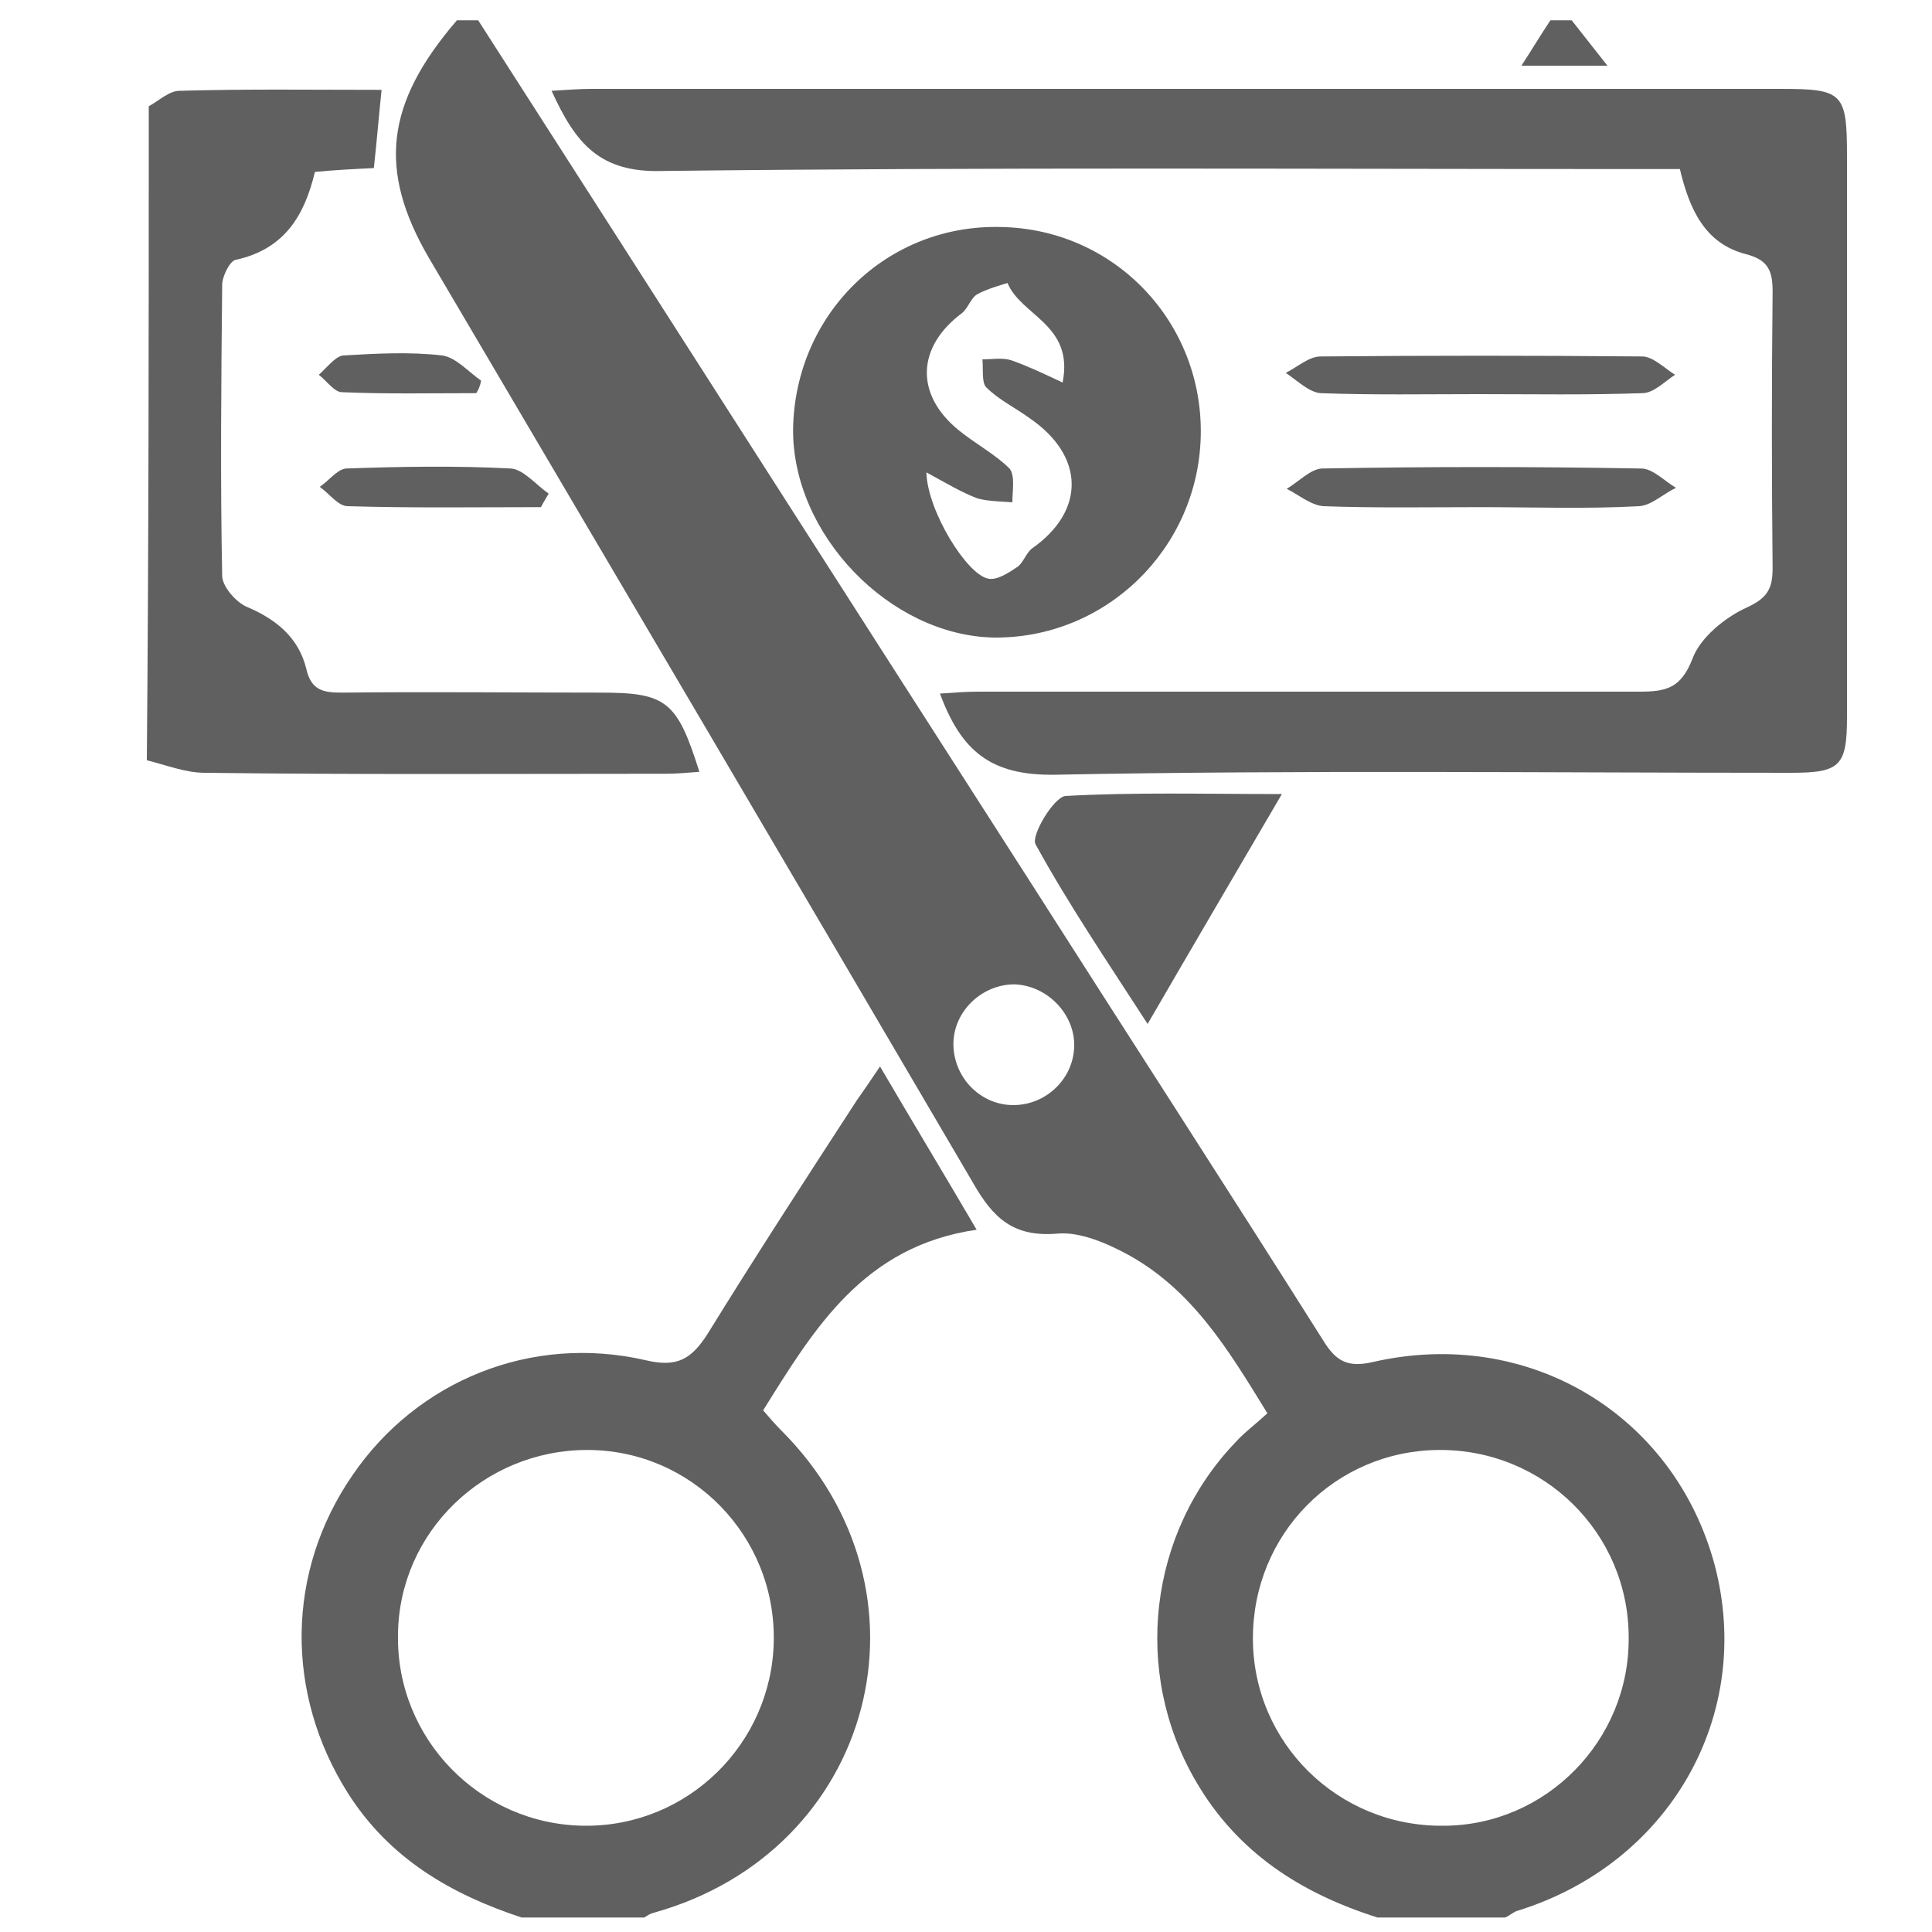 <?xml version="1.0" encoding="utf-8"?>
<!-- Generator: Adobe Illustrator 24.0.1, SVG Export Plug-In . SVG Version: 6.00 Build 0)  -->
<svg version="1.1" id="Layer_1" xmlns="http://www.w3.org/2000/svg" xmlns:xlink="http://www.w3.org/1999/xlink" x="0px" y="0px"
	 viewBox="0 0 200 200" style="enable-background:new 0 0 200 200;" xml:space="preserve">
<style type="text/css">
	.st0{fill:#606060;}
</style>
<g id="Layer_2_1_">
</g>
<g>
	<path class="st0" d="M142.6,198.5c-7.9-2.5-14.5-6.7-18.8-14.1c-6.6-11.3-4.9-25.7,4.1-35.1c0.9-1,2-1.8,3.3-3
		c-4-6.5-7.7-12.7-14.4-16.4c-2.2-1.2-5-2.4-7.3-2.2c-4.6,0.4-6.7-1.6-8.8-5.3C82,90.5,63.2,58.6,44.4,26.7
		c-5.3-9.1-4.5-16,2.9-24.6c0.7,0,1.5,0,2.2,0c19,29.6,37.9,59.2,56.9,88.8c10.2,16,20.5,31.9,30.6,47.9c1.3,2.1,2.5,2.8,5.1,2.2
		c16.1-3.7,31.2,5.4,35.4,21c4.1,15.5-4.6,30.9-20.4,35.8c-0.4,0.1-0.8,0.5-1.3,0.7C151.5,198.5,147,198.5,142.6,198.5z M149.4,189
		c10.6,0,19.3-8.8,19.2-19.5c0-10.8-8.8-19.5-19.7-19.4c-10.7,0.1-19.2,8.7-19.2,19.5C129.7,180.4,138.5,189.1,149.4,189z
		 M105,101.9c-3.3,0-6.2,2.7-6.3,6c-0.1,3.5,2.7,6.5,6.2,6.5s6.4-2.9,6.3-6.4C111.1,104.8,108.3,102,105,101.9z"/>
	<path class="st0" d="M54,198.5c-7.3-2.4-13.7-6.1-18-12.9c-6.5-10.3-6.4-22.9,0.5-32.9c6.7-9.8,18.5-14.6,30.3-11.9
		c3.3,0.8,4.8-0.1,6.5-2.8c5-8.1,10.2-16.1,15.4-24.1c0.7-1,1.4-2,2.4-3.5c3.4,5.8,6.6,11.1,10,16.9C89.4,129,84.3,137.5,79,146
		c0.7,0.8,1.2,1.4,1.8,2c16.8,16.7,9.8,43.6-13.1,50c-0.4,0.1-0.7,0.3-1,0.5C62.5,198.5,58.3,198.5,54,198.5z M60.5,189
		c10.7,0.1,19.4-8.5,19.6-19.1c0.2-10.9-8.5-19.8-19.3-19.8c-10.7,0-19.5,8.5-19.6,19.1C41,180,49.7,188.9,60.5,189z"/>
	<path class="st0" d="M15.4,11c1.1-0.6,2.1-1.6,3.2-1.6c6.9-0.2,13.8-0.1,20.9-0.1c-0.3,2.9-0.5,5.4-0.8,8.1
		c-2.1,0.1-4.1,0.2-6.1,0.4c-1.1,4.6-3.2,8-8.2,9.1C23.8,27,23,28.6,23,29.5c-0.1,10-0.2,20.1,0,30.1c0,1.1,1.4,2.7,2.5,3.2
		c3.1,1.3,5.4,3.2,6.2,6.4c0.5,2.3,1.8,2.5,3.7,2.5c8.9-0.1,17.8,0,26.8,0c6.8,0,7.9,0.9,10.2,8.2c-1.3,0.1-2.4,0.2-3.6,0.2
		c-15.9,0-31.7,0.1-47.6-0.1c-2,0-4-0.8-6-1.3C15.4,56.1,15.4,33.6,15.4,11z"/>
	<path class="st0" d="M162.7,2.1c1.1,1.4,2.2,2.8,3.7,4.7c-3.1,0-5.7,0-8.9,0c1.1-1.7,2-3.2,3-4.7C161.2,2.1,161.9,2.1,162.7,2.1z"
		/>
	<path class="st0" d="M57.1,9.4c1.7-0.1,2.9-0.2,4.1-0.2c41,0,82.1,0,123.1,0c6.5,0,6.9,0.4,6.9,7c0,19.3,0,38.7,0,58
		c0,5.1-0.7,5.8-5.8,5.8c-25.4,0-50.8-0.3-76.2,0.2c-6.7,0.1-9.7-2.5-11.9-8.4c1.4-0.1,2.7-0.2,4-0.2c22.8,0,45.6,0,68.4,0
		c2.7,0,4.3-0.3,5.5-3.4c0.8-2.2,3.4-4.3,5.6-5.3c2.2-1,2.7-2,2.7-4.1c-0.1-9.5-0.1-19.1,0-28.6c0-2.1-0.4-3.3-2.8-3.9
		c-4.2-1.1-5.8-4.6-6.8-8.8c-1.6,0-3,0-4.5,0c-33.6,0-67.2-0.2-100.8,0.2C62.1,17.9,59.6,14.9,57.1,9.4z"/>
	<path class="st0" d="M82.1,44.4c0.2-11.9,9.7-21.2,21.5-20.9c11.8,0.2,21,9.9,20.7,21.7c-0.3,11.6-9.8,20.9-21.4,20.8
		C92.1,65.8,82,55.3,82.1,44.4z M95.9,48.9c0.1,4,4.2,10.6,6.4,11c0.9,0.2,2.1-0.6,3-1.2c0.6-0.4,0.9-1.4,1.5-1.9
		c5.6-3.9,5.5-9.6-0.2-13.5c-1.5-1.1-3.2-1.9-4.5-3.2c-0.5-0.5-0.3-1.9-0.4-2.9c1,0,2.1-0.2,3,0.1c1.7,0.6,3.4,1.4,5.3,2.3
		c1.2-6-4.3-6.9-5.7-10.3c0,0-2.2,0.6-3.2,1.2c-0.6,0.4-0.9,1.4-1.5,1.9c-4.7,3.5-4.9,8.4-0.4,12.1c1.7,1.4,3.8,2.5,5.3,4
		c0.6,0.7,0.3,2.3,0.3,3.5c-1.2-0.1-2.5-0.1-3.6-0.4C99.6,51,98.1,50.1,95.9,48.9z"/>
	<path class="st0" d="M132.7,82.2c-4.8,8.2-9.2,15.7-13.9,23.8c-4.2-6.5-8.2-12.4-11.6-18.6c-0.5-0.9,1.9-4.9,3.1-5
		C117.4,82,124.7,82.2,132.7,82.2z"/>
	<path class="st0" d="M153.3,52.5c-5.4,0-10.9,0.1-16.3-0.1c-1.3-0.1-2.6-1.2-3.8-1.8c1.2-0.7,2.4-2,3.6-2.1c11-0.2,22-0.2,33.1,0
		c1.2,0,2.4,1.3,3.6,2c-1.3,0.6-2.5,1.8-3.8,1.9C164.2,52.7,158.7,52.5,153.3,52.5z"/>
	<path class="st0" d="M153,40.8c-5.4,0-10.9,0.1-16.3-0.1c-1.2-0.1-2.4-1.3-3.6-2.1c1.2-0.6,2.4-1.7,3.6-1.7
		c11.1-0.1,22.2-0.1,33.3,0c1.1,0,2.3,1.2,3.4,1.9c-1.1,0.7-2.2,1.9-3.4,1.9C164.3,40.9,158.7,40.8,153,40.8z"/>
	<path class="st0" d="M56,52.5c-6.7,0-13.4,0.1-20-0.1c-1,0-1.9-1.3-2.9-2c0.9-0.6,1.8-1.8,2.7-1.9c5.7-0.2,11.4-0.3,17.1,0
		c1.3,0.1,2.6,1.7,3.9,2.6C56.5,51.6,56.2,52.1,56,52.5z"/>
	<path class="st0" d="M49.3,40.7c-4.6,0-9.3,0.1-13.9-0.1c-0.8,0-1.6-1.2-2.4-1.8c0.8-0.7,1.7-1.9,2.5-2c3.4-0.2,6.9-0.4,10.3,0
		c1.4,0.2,2.7,1.7,4,2.6C49.7,40,49.5,40.4,49.3,40.7z"/>
</g>
</svg>
